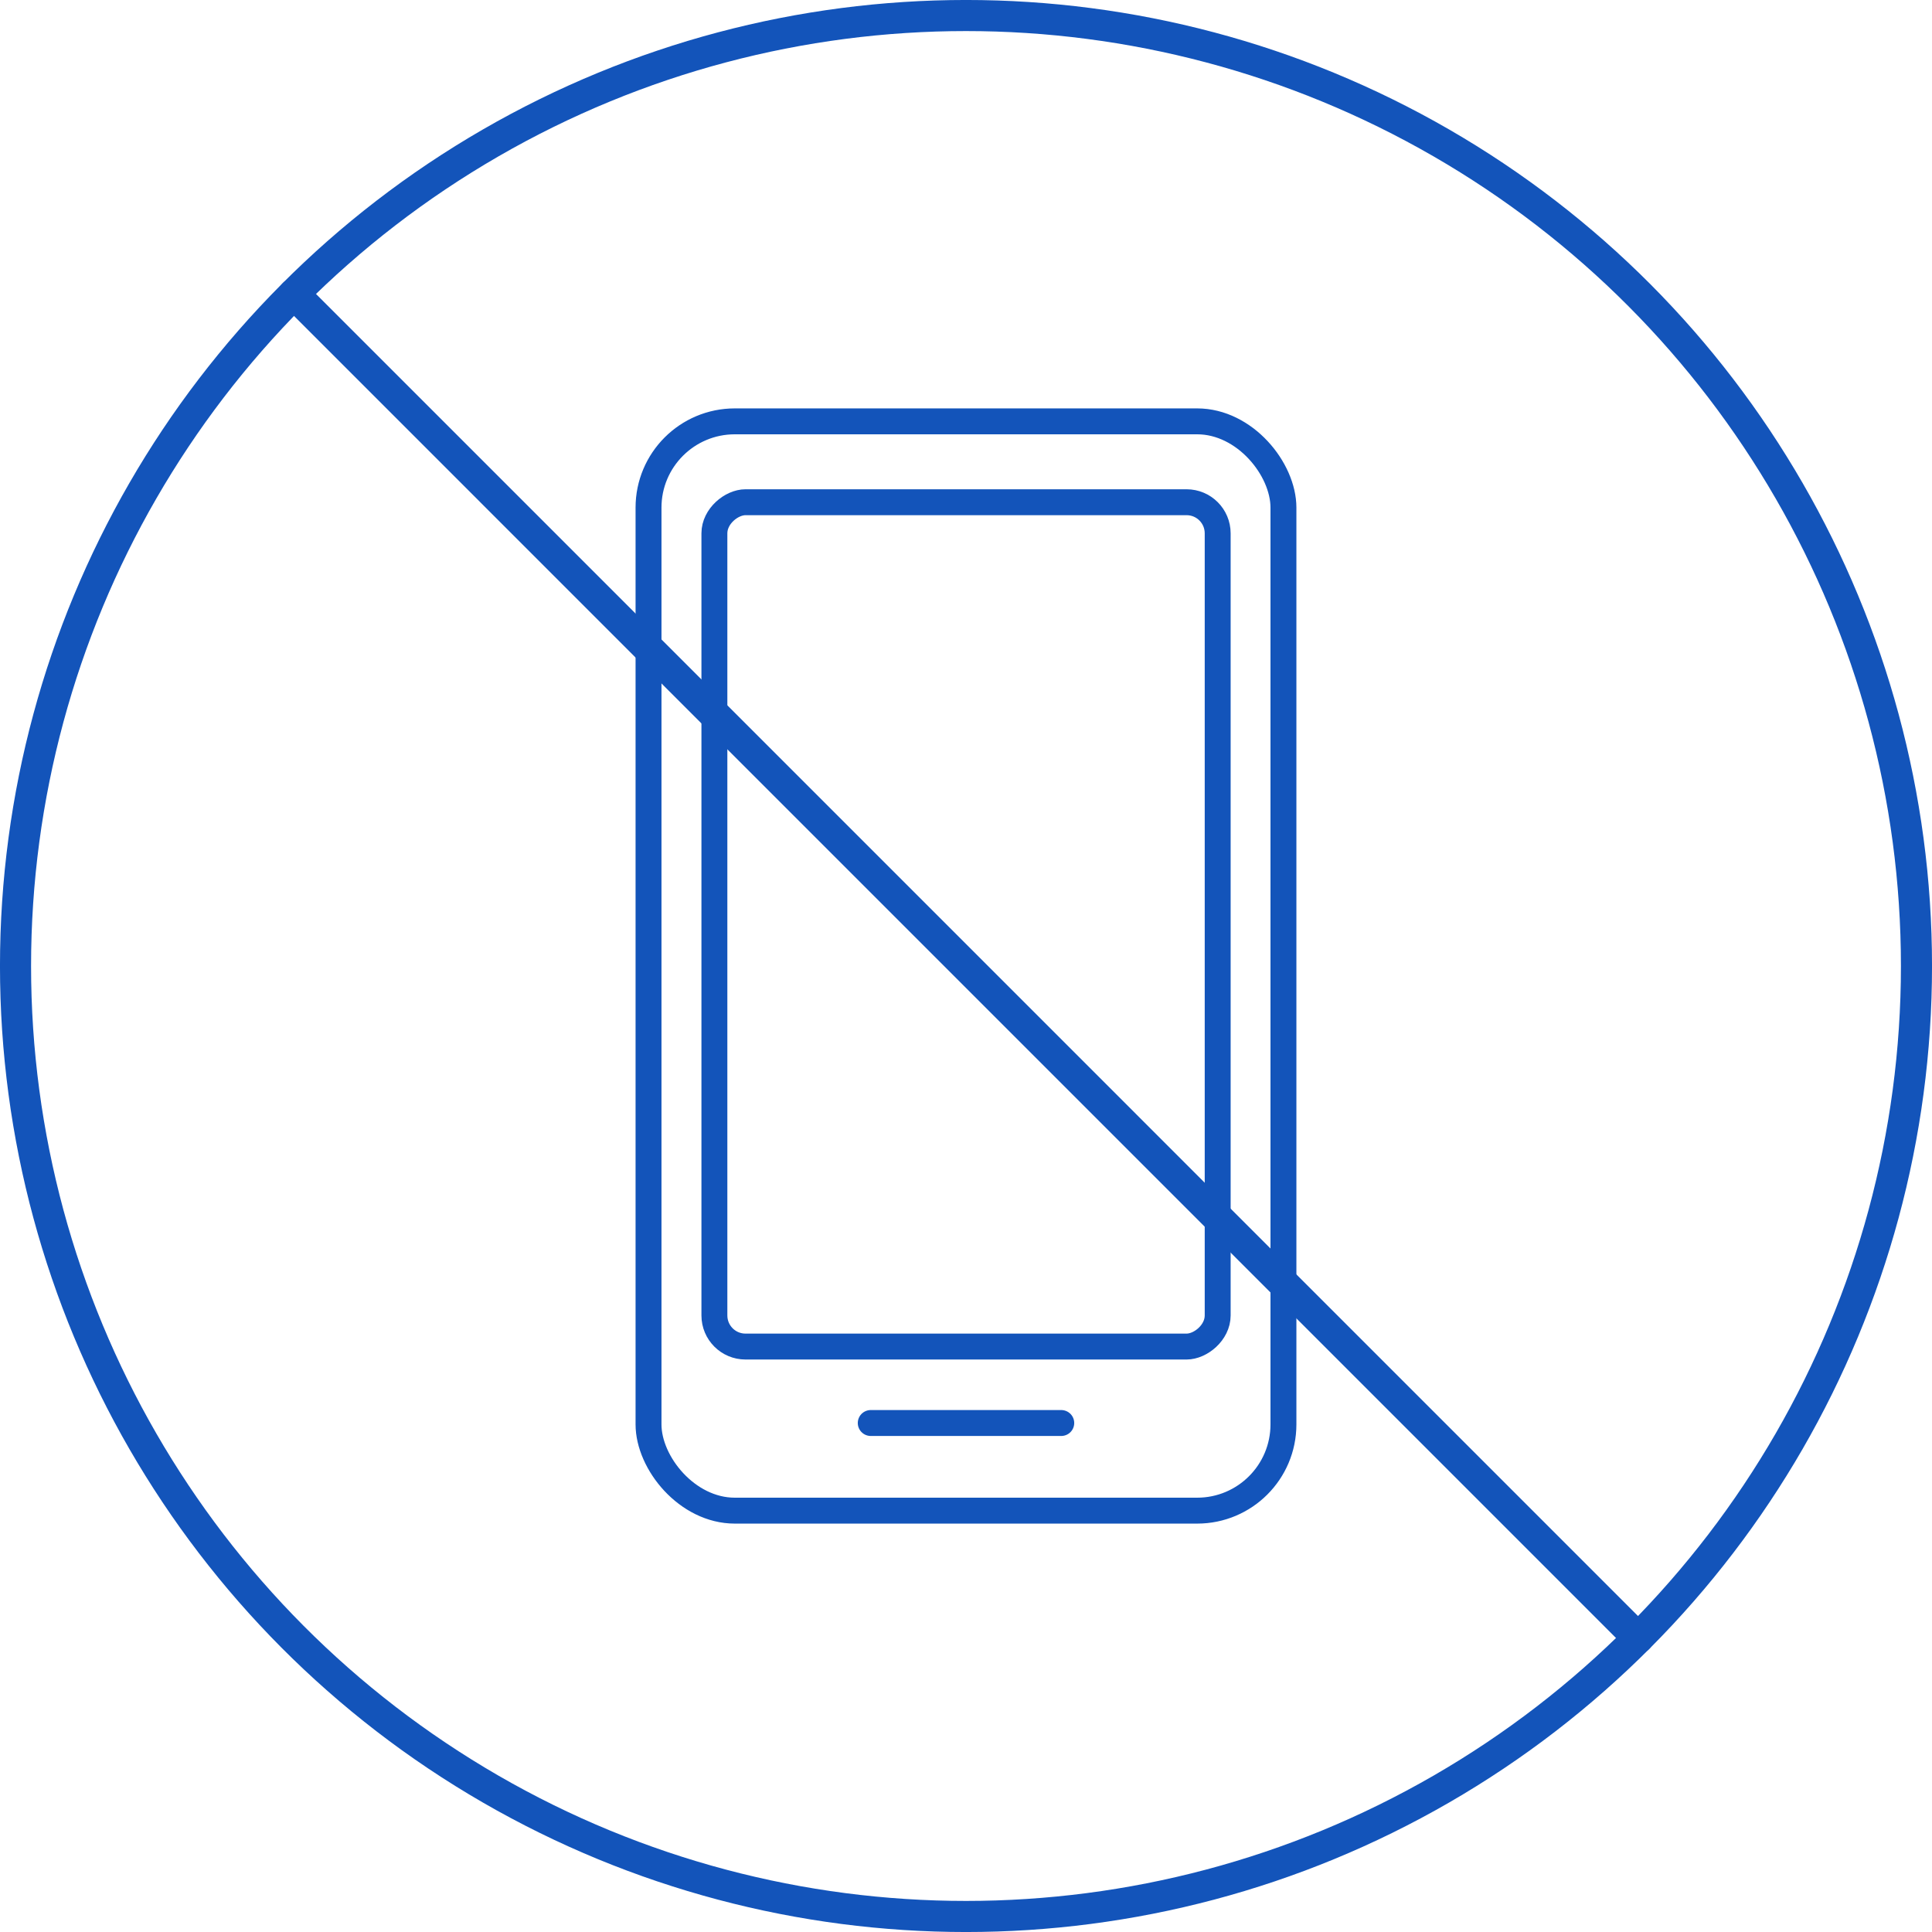 <svg viewBox="0 0 511.48 511.48" xmlns="http://www.w3.org/2000/svg" data-name="Layer 2" id="Layer_2">
  <defs>
    <style>
      .cls-1 {
        stroke-width: 8.23px;
      }

      .cls-1, .cls-2 {
        fill: none;
        stroke: #1354ba;
        stroke-linecap: round;
        stroke-linejoin: round;
      }

      .cls-2 {
        stroke-width: 6.86px;
      }
    </style>
  </defs>
  <g data-name="ëÎÓÈ 1" id="_ëÎÓÈ_1">
    <g>
      <g>
        <rect ry="22.84" rx="22.84" height="288.38" width="168.09" y="111.55" x="171.69" class="cls-2"></rect>
        <rect transform="translate(500.47 -11.02) rotate(90)" ry="8.23" rx="8.23" height="133.24" width="223.53" y="178.1" x="143.98" class="cls-2"></rect>
        <line y2="376.73" x2="230.52" y1="376.73" x1="280.96" class="cls-2"></line>
      </g>
      <g>
        <circle r="251.63" cy="255.74" cx="255.74" class="cls-1"></circle>
        <line y2="77.81" x2="77.82" y1="433.67" x1="433.67" class="cls-1"></line>
      </g>
    </g>
  </g>
</svg>